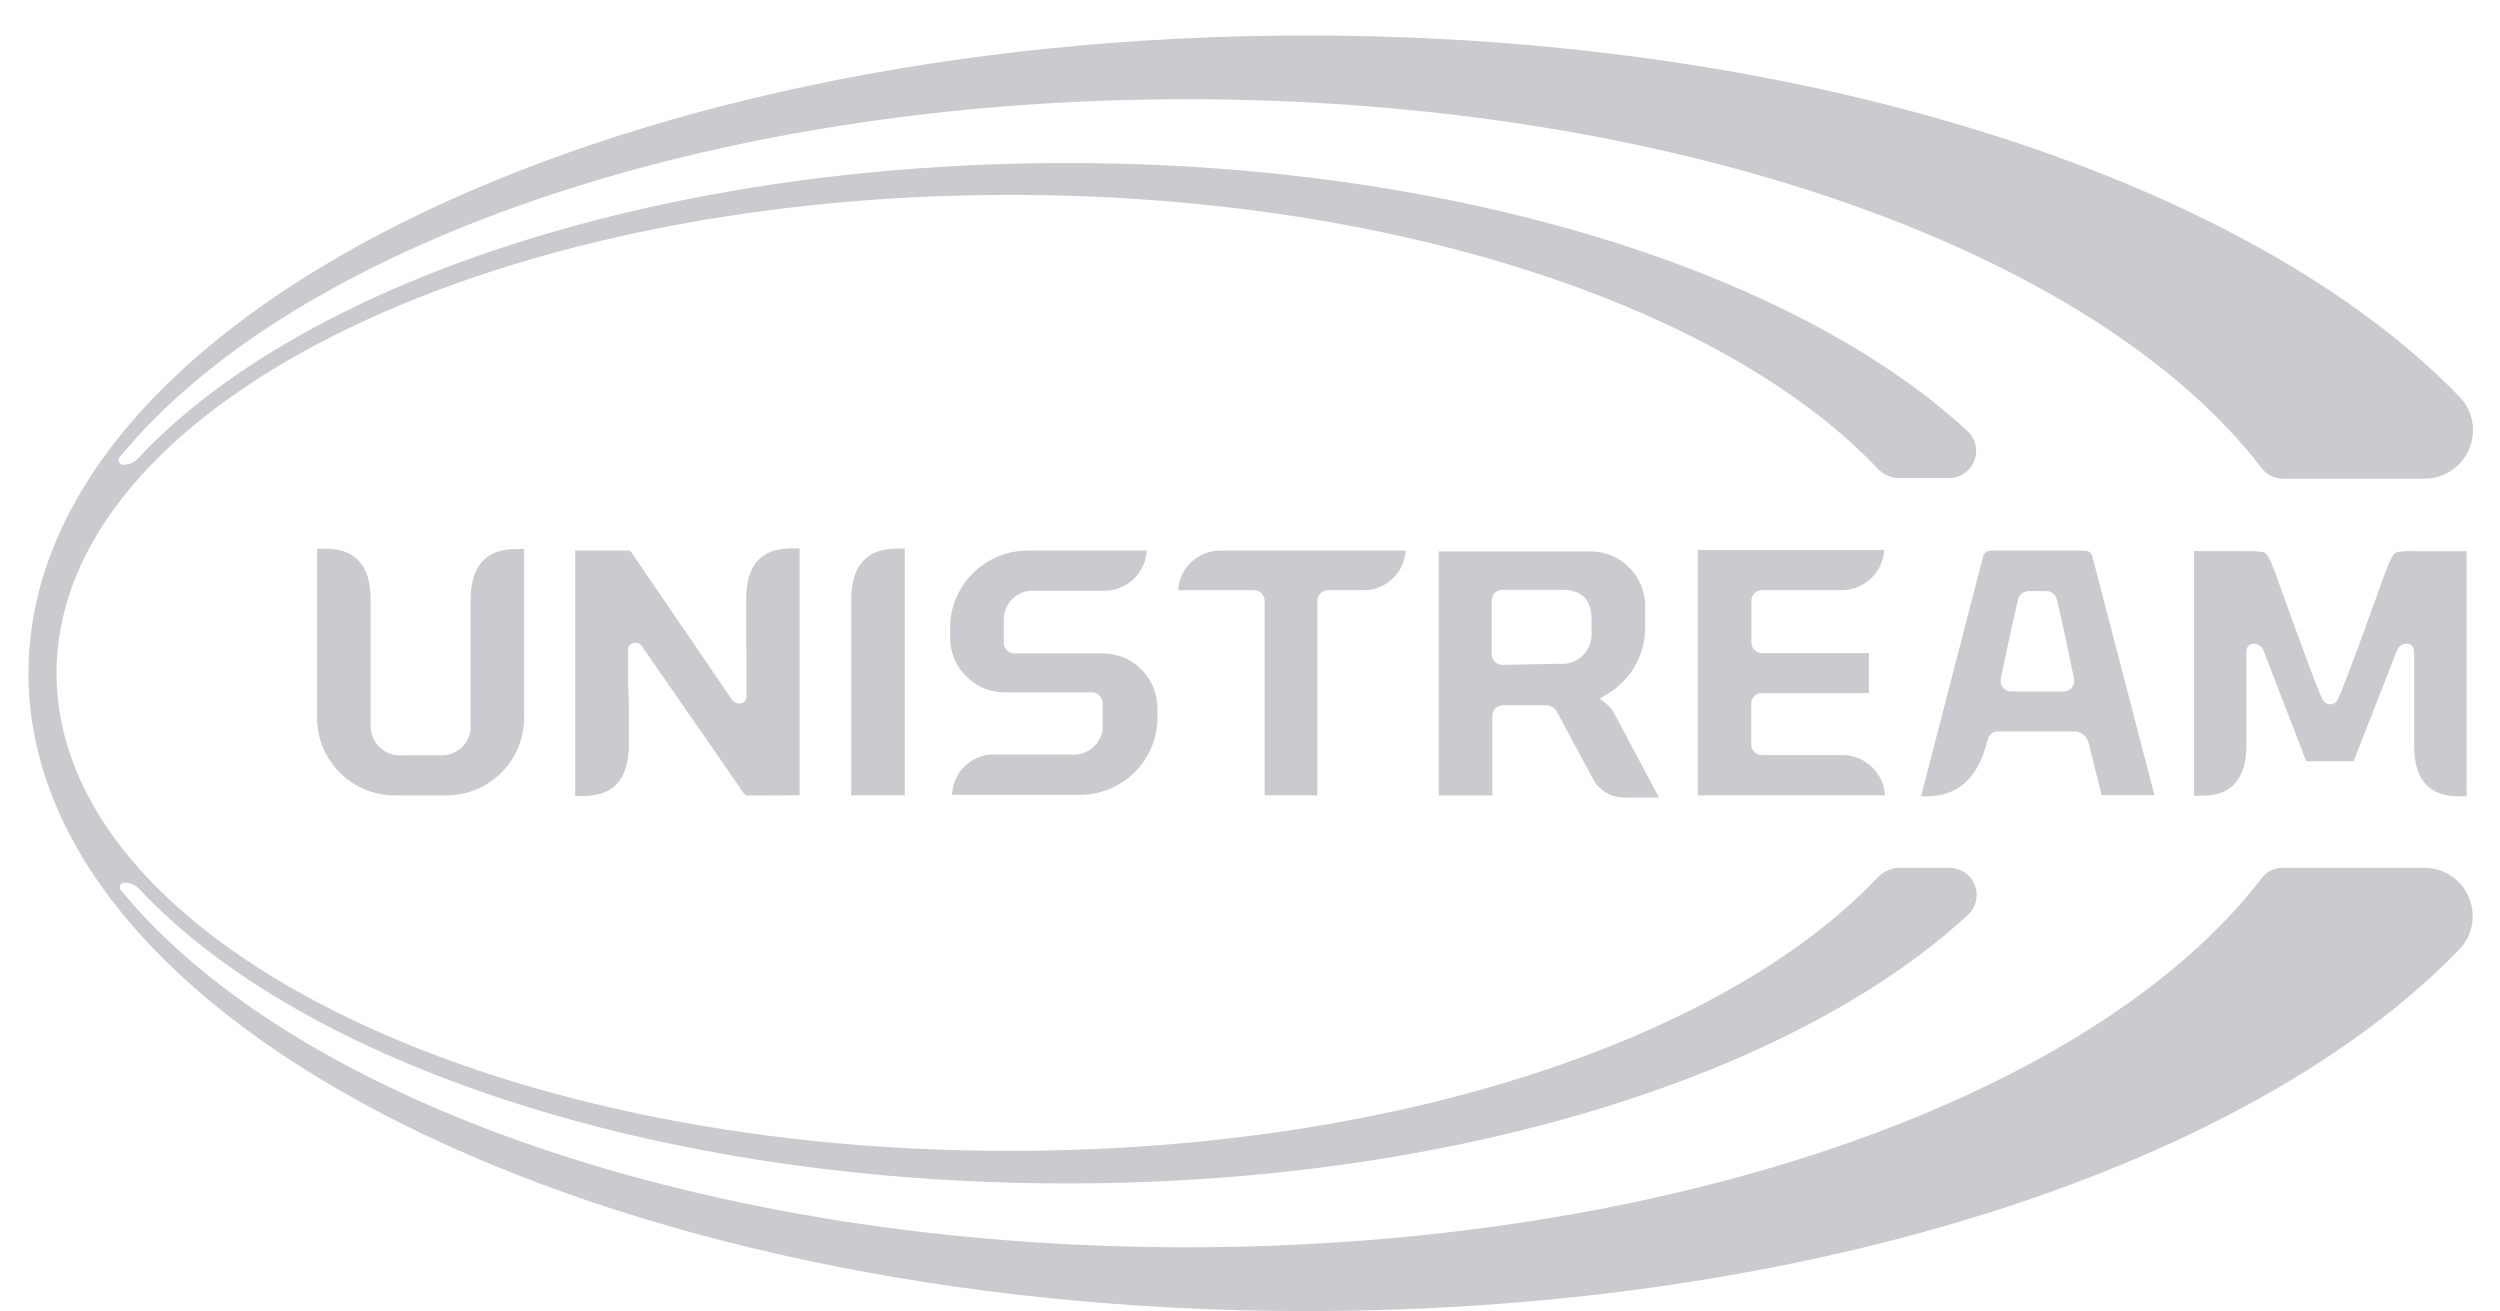 <?xml version="1.0" encoding="utf-8"?>
<!-- Generator: Adobe Illustrator 16.0.0, SVG Export Plug-In . SVG Version: 6.00 Build 0)  -->
<!DOCTYPE svg PUBLIC "-//W3C//DTD SVG 1.1//EN" "http://www.w3.org/Graphics/SVG/1.1/DTD/svg11.dtd">
<svg version="1.1" id="Layer_1" xmlns="http://www.w3.org/2000/svg" xmlns:xlink="http://www.w3.org/1999/xlink" x="0px" y="0px"
	 width="81.5px" height="42.741px" viewBox="0 0 81.5 42.741" enable-background="new 0 0 81.5 42.741" xml:space="preserve">
<g id="Слой_1-2_1_">
	<path fill="#CBCBCF" d="M74.394,28.292c-0.263,0.003-0.509,0.129-0.665,0.339c-5.394,7.034-19.045,12.03-35.05,12.03
		c-15.7,0-29.15-4.817-34.74-11.644c-0.052-0.063-0.044-0.157,0.019-0.21c0.025-0.021,0.056-0.032,0.088-0.033
		c0.183-0.004,0.36,0.069,0.487,0.201c5.305,5.673,16.854,9.605,30.255,9.605c12.712,0,23.762-3.563,29.388-8.774
		c0.348-0.343,0.352-0.902,0.008-1.251c-0.173-0.176-0.41-0.271-0.655-0.264h-1.604c-0.271,0.004-0.528,0.118-0.713,0.315
		c-5.008,5.281-15.778,8.911-28.265,8.911c-17.275,0.023-31.104-6.963-31.104-15.57S15.672,6.354,32.936,6.354
		c12.475,0,23.257,3.647,28.266,8.911c0.183,0.202,0.441,0.318,0.712,0.321h1.598c0.489,0.014,0.897-0.37,0.911-0.858
		c0.007-0.247-0.088-0.483-0.263-0.657c-5.608-5.191-16.682-8.756-29.37-8.756c-13.426,0-24.986,3.944-30.297,9.636
		c-0.127,0.132-0.303,0.205-0.487,0.202c-0.082-0.004-0.145-0.074-0.141-0.155c0.001-0.033,0.014-0.063,0.034-0.089
		C9.494,8.065,22.956,3.235,38.687,3.235c15.992,0,29.649,4.997,35.049,12.03c0.158,0.211,0.406,0.337,0.671,0.339h4.569
		c0.871,0.035,1.607-0.643,1.643-1.514c0.017-0.406-0.123-0.802-0.391-1.106C73.51,5.992,59.187,1.157,42.6,1.157
		c-23.013,0-41.672,9.31-41.672,20.792S19.587,42.741,42.6,42.741c16.587,0,30.892-4.836,37.617-11.834
		c0.575-0.652,0.512-1.647-0.14-2.222c-0.307-0.271-0.705-0.411-1.114-0.393H74.394z"/>
	<path fill="#CBCBCF" d="M55.349,25.928h6.101c-0.041-0.709-0.609-1.274-1.318-1.313h-2.709c-0.178-0.009-0.321-0.148-0.333-0.326
		v-1.36c0.005-0.175,0.141-0.318,0.314-0.333h3.523V21.29h-3.494c-0.182-0.003-0.329-0.146-0.338-0.327v-1.391
		c0.002-0.174,0.136-0.317,0.309-0.332h2.703c0.709-0.038,1.277-0.604,1.318-1.313h-6.077V25.928z"/>
	<path fill="#CBCBCF" d="M17.086,17.897h-0.273c-0.968,0-1.467,0.559-1.473,1.658v4.265c-0.08,0.5-0.536,0.853-1.04,0.802h-1.165
		c-0.526,0.053-0.995-0.33-1.047-0.856c-0.004-0.041-0.005-0.082-0.004-0.124v-4.104c0-1.093-0.499-1.652-1.474-1.652h-0.273v5.514
		c0,1.397,1.133,2.53,2.531,2.53l0,0h1.681c1.397,0.004,2.533-1.127,2.537-2.524l0,0V17.897z"/>
	<path fill="#CBCBCF" d="M50.751,23.196l1.188,2.21c0.208,0.375,0.606,0.604,1.034,0.594h1.111l-1.438-2.702
		c-0.062-0.131-0.151-0.245-0.261-0.339l-0.232-0.184l0.256-0.154c0.76-0.455,1.226-1.277,1.223-2.163v-0.701
		c0-0.984-0.797-1.782-1.782-1.782h-4.948v7.954h1.747v-2.596c0.002-0.182,0.145-0.329,0.326-0.339h1.443
		C50.559,22.993,50.688,23.071,50.751,23.196 M48.969,21.675c-0.188-0.003-0.339-0.156-0.339-0.344v-1.76
		c0-0.183,0.144-0.335,0.327-0.344l0,0h2.079c0.594,0.054,0.849,0.356,0.849,0.997v0.405c0.029,0.53-0.378,0.984-0.909,1.013
		c-0.049,0.003-0.099,0.001-0.149-0.003L48.969,21.675z"/>
	<path fill="#CBCBCF" d="M68.222,18.182c-0.015-0.128-0.12-0.227-0.25-0.232H64.89c-0.119,0.001-0.221,0.086-0.244,0.203
		l-2.02,7.806h0.202c0.986,0,1.634-0.594,1.925-1.681l0.054-0.19c0.04-0.145,0.171-0.244,0.32-0.244h2.495
		c0.221,0.002,0.412,0.154,0.463,0.368l0.065,0.262c0.255,1.027,0.339,1.343,0.362,1.449h1.723L68.222,18.182z M67.302,22.542
		h-1.741c-0.187,0-0.339-0.151-0.339-0.339v-0.065c0,0,0.529-2.548,0.595-2.673c0.063-0.125,0.193-0.201,0.333-0.196h0.546
		c0.138-0.005,0.266,0.072,0.327,0.196c0.072,0.125,0.594,2.673,0.594,2.673v0.065c0,0.188-0.152,0.339-0.338,0.339"/>
	<path fill="#CBCBCF" d="M27.75,25.928h1.746v-8.044h-0.273c-0.968,0-1.467,0.56-1.473,1.658V25.928z"/>
	<path fill="#CBCBCF" d="M26.068,25.928v-8.044h-0.267c-0.968,0-1.461,0.553-1.467,1.646v1.384l0.095,1.782
		c0.004,0.194-0.15,0.354-0.344,0.356l0,0c-0.07,0.001-0.139-0.02-0.196-0.06h-0.03l-0.065-0.095l-3.261-4.896V17.95H18.75v7.997
		h0.273c0.974,0,1.467-0.553,1.479-1.64v-1.283l-0.077-1.817V21.17c0.053-0.173,0.235-0.27,0.409-0.217
		c0.002,0.001,0.004,0.002,0.007,0.003l0.053-0.036l0.119,0.173l3.291,4.841L26.068,25.928z"/>
	<path fill="#CBCBCF" d="M39.702,17.95c-0.696,0.039-1.253,0.594-1.295,1.29h2.483c0.18,0.006,0.326,0.146,0.338,0.326v6.362h1.717
		v-6.356c0.011-0.174,0.147-0.315,0.321-0.332h1.26c0.697-0.038,1.257-0.592,1.301-1.29H39.702z"/>
	<path fill="#CBCBCF" d="M37.73,23.083c0-0.984-0.798-1.783-1.782-1.783c-0.01,0-0.021,0-0.03,0.001h-2.852
		c-0.188,0-0.341-0.151-0.344-0.339v-0.719c-0.022-0.524,0.385-0.967,0.909-0.989c0.042-0.001,0.083-0.001,0.124,0.003h2.311
		c0.708-0.035,1.277-0.599,1.319-1.308h-3.874c-1.357-0.004-2.476,1.063-2.537,2.418v0.422c0,0.984,0.798,1.782,1.782,1.782h2.851
		c0.189,0.007,0.339,0.162,0.339,0.352v0.873c-0.08,0.5-0.536,0.852-1.039,0.802h-2.632c-0.685,0.063-1.215,0.626-1.236,1.313h4.159
		c1.37,0.004,2.495-1.084,2.537-2.454L37.73,23.083z"/>
	<path fill="#CBCBCF" d="M20.954,21.081c-0.179-0.219-0.452-0.137-0.476,0.06v3.185c0,1.069-0.476,1.609-1.438,1.609h-0.262v-7.96
		h1.783l3.297,4.83c0.178,0.22,0.446,0.137,0.475-0.06v-3.249c0-1.07,0.475-1.611,1.438-1.611h0.261v7.974H24.25l-3.297-4.753"/>
	<path fill="#CBCBCF" d="M78.75,17.968c-0.199-0.01-0.397,0-0.594,0.029c-0.136,0.042-0.19,0.149-0.398,0.666
		c0,0-1.337,3.754-1.539,4.122c-0.053,0.142-0.211,0.212-0.352,0.158c-0.073-0.027-0.132-0.085-0.159-0.158
		c-0.202-0.368-1.539-4.122-1.539-4.122c-0.202-0.523-0.261-0.624-0.398-0.666c-0.196-0.029-0.395-0.039-0.594-0.029h-1.651v7.973
		h0.261c0.957,0,1.444-0.547,1.444-1.634v-3.035c0-0.238,0.142-0.286,0.249-0.286c0.145,0.002,0.271,0.095,0.314,0.231l1.39,3.601
		h1.544l1.408-3.601c0.044-0.137,0.171-0.229,0.315-0.231c0.106,0,0.25,0.048,0.25,0.286v3.053c0,1.087,0.487,1.634,1.443,1.634
		h0.268v-7.99H78.75z"/>
</g>
</svg>
